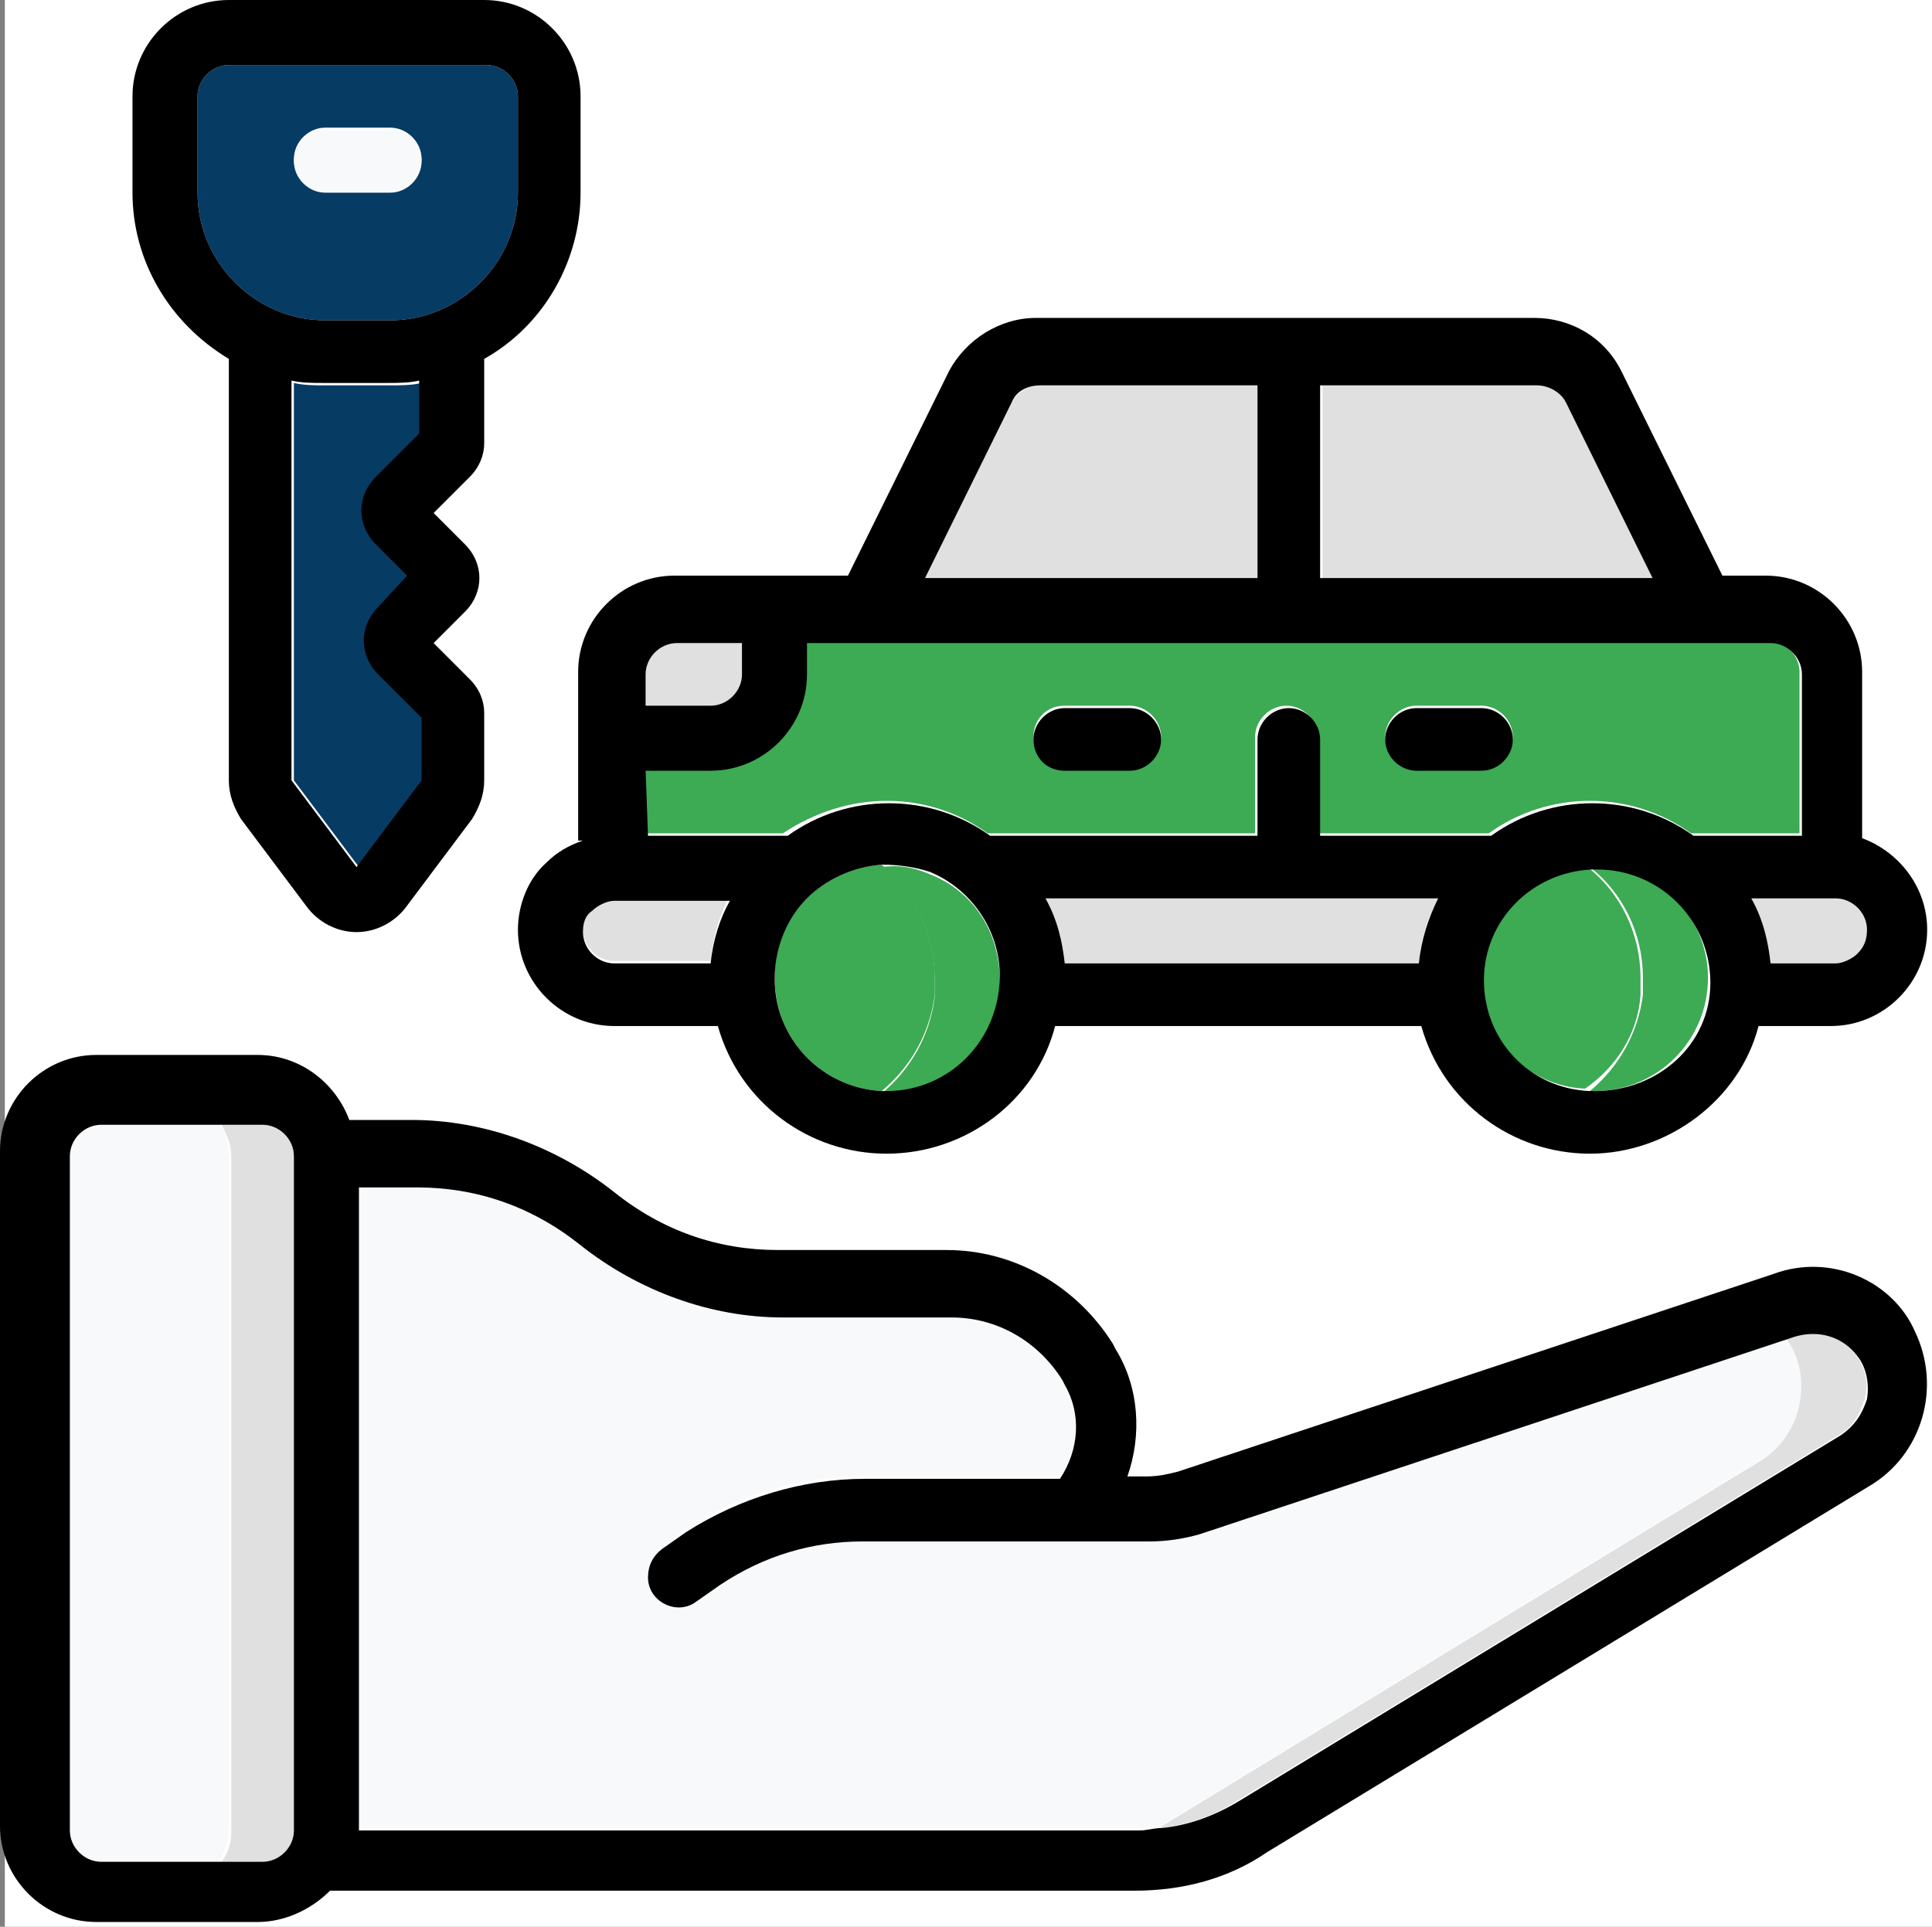 <?xml version="1.0" encoding="UTF-8"?>
<!-- Generator: Adobe Illustrator 21.1.0, SVG Export Plug-In . SVG Version: 6.00 Build 0)  -->
<svg xmlns="http://www.w3.org/2000/svg" xmlns:xlink="http://www.w3.org/1999/xlink" version="1.1" id="Layer_1" x="0px" y="0px" viewBox="0 0 80.2 80" style="enable-background:new 0 0 80.2 80;" xml:space="preserve">
<rect x="0" y="0" width="80.2" height="80" fill="#808080" stroke="none"/>
<style type="text/css">
	.st0{fill:#FFFFFF;}
	.st1{fill:#E0E0E0;}
	.st2{fill:#3DAA54;}
	.st3{fill:#F7F9FA;}
	.st4{fill:#063B64;}
</style>
<g id="Layer_2">
	<rect x="0.2" class="st0" width="80" height="80"></rect>
</g>
<g id="Layer_1_1_">
	<g>
		<path class="st1" d="M58.9,40c0.1-0.9,0.3-1.8,0.8-2.7H43.4c0.4,0.8,0.7,1.7,0.8,2.7H58.9z"></path>
		<path class="st1" d="M76.2,37.3h-3.5c0.4,0.8,0.7,1.7,0.8,2.7h2.7c0.3,0,0.7-0.1,0.9-0.4l0,0c0.3-0.2,0.4-0.6,0.4-0.9    C77.5,37.9,76.9,37.3,76.2,37.3z"></path>
		<path class="st1" d="M24.6,37.7c-0.3,0.2-0.4,0.6-0.4,0.9c0,0.7,0.6,1.3,1.3,1.3h4c0.1-0.9,0.3-1.8,0.8-2.7h-4.8    C25.2,37.3,24.8,37.4,24.6,37.7z"></path>
		<path class="st2" d="M38.8,41.3c0-0.2,0-0.4,0-0.7c0-1.8-0.8-3.5-2.2-4.7c-1.1,0.1-2.2,0.5-3.1,1.4c-1.3,1.3-1.7,3.3-1,5.1    c0.7,1.7,2.3,2.8,4.1,2.9C37.8,44.3,38.6,42.9,38.8,41.3z"></path>
		<path class="st2" d="M38.6,36.3c-0.7-0.3-1.3-0.4-2-0.3c1.4,1.1,2.2,2.8,2.2,4.7c0,0.2,0,0.4,0,0.7c-0.2,1.6-1,3-2.2,4    c0.1,0,0.2,0,0.2,0c2.6,0,4.7-2.1,4.7-4.7C41.5,38.7,40.4,37,38.6,36.3z"></path>
		<path class="st2" d="M68.1,41.3c0-0.2,0-0.4,0-0.7c0-1.8-0.8-3.5-2.2-4.6c-2.5,0.1-4.5,2.1-4.5,4.6s2,4.5,4.4,4.6    C67.1,44.3,68,42.9,68.1,41.3z"></path>
		<path class="st2" d="M66.2,36c-0.1,0-0.1,0-0.2,0c1.4,1.1,2.2,2.8,2.2,4.6c0,0.2,0,0.4,0,0.7c-0.2,1.6-1,3-2.2,4    c0.1,0,0.2,0,0.2,0c2.6,0,4.7-2.1,4.7-4.7S68.8,36,66.2,36z"></path>
		<path class="st2" d="M41,34.6h11.1v-4c0-0.7,0.6-1.3,1.3-1.3s1.3,0.6,1.3,1.3v4h7.1c2.5-1.8,5.9-1.8,8.4,0h4.5v-6.7    c0-0.7-0.6-1.3-1.3-1.3h-40v1.3c0,2.2-1.8,4-4,4h-2.7v2.7h5.8C35.2,32.8,38.5,32.8,41,34.6z M58.8,29.3h2.7c0.7,0,1.3,0.6,1.3,1.3    s-0.6,1.3-1.3,1.3h-2.7c-0.7,0-1.3-0.6-1.3-1.3S58.1,29.3,58.8,29.3z M44.2,29.3h2.7c0.7,0,1.3,0.6,1.3,1.3s-0.6,1.3-1.3,1.3h-2.7    c-0.7,0-1.3-0.6-1.3-1.3S43.4,29.3,44.2,29.3z"></path>
		<path class="st1" d="M30.8,28v-1.3h-2.7c-0.7,0-1.3,0.6-1.3,1.3v1.3h2.7C30.2,29.3,30.8,28.7,30.8,28z"></path>
		<path class="st1" d="M52.2,24v-8h-9c-0.5,0-1,0.3-1.2,0.7L38.4,24H52.2z"></path>
		<path class="st1" d="M68.7,24l-3.6-7.3c-0.2-0.5-0.7-0.7-1.2-0.7h-9v8H68.7z"></path>
		<path class="st3" d="M9.5,48c0-0.5-0.1-0.9-0.4-1.3h-5c-0.7,0-1.3,0.6-1.3,1.3v28c0,0.7,0.6,1.3,1.3,1.3h5    c0.2-0.4,0.4-0.8,0.4-1.3V48z"></path>
		<path class="st1" d="M12.2,76V48c0-0.7-0.6-1.3-1.3-1.3H9.2c0.2,0.4,0.4,0.8,0.4,1.3v28c0,0.5-0.1,0.9-0.4,1.3h1.7    C11.6,77.3,12.2,76.7,12.2,76z"></path>
		<path class="st3" d="M74.8,58.3c0.2-1,0-2-0.6-2.8l-24.4,8.1c-0.7,0.2-1.4,0.3-2.1,0.3H35.8c-2.1,0-4.2,0.6-5.9,1.8l-1,0.7    c-0.4,0.3-0.9,0.3-1.3,0.1c-0.4-0.2-0.7-0.6-0.7-1.1s0.2-0.9,0.6-1.2l1-0.7c2.2-1.5,4.8-2.2,7.4-2.2H44c0.8-1.1,0.9-2.7,0.2-3.9    l-0.1-0.2c-1-1.6-2.7-2.6-4.6-2.6h-7c-3.1,0-6-1-8.4-3c-1.9-1.5-4.3-2.4-6.8-2.4h-2.4v26.7h32.4c0.3,0,0.6,0,0.9-0.1l24.9-15.2    C74,60.2,74.6,59.3,74.8,58.3z"></path>
		<path class="st1" d="M77,56.2c-0.6-0.8-1.6-1.1-2.6-0.8l-0.3,0.1c0.6,0.8,0.8,1.8,0.6,2.8c-0.2,1-0.8,1.9-1.7,2.4L48.1,75.9    c1.1-0.1,2.3-0.5,3.2-1.1l25-15.2c0.6-0.3,0.9-0.9,1.1-1.5C77.6,57.4,77.4,56.7,77,56.2z"></path>
		<path class="st4" d="M13.5,13.3h2.7c2.9,0,5.3-2.4,5.3-5.3V4c0-0.7-0.6-1.3-1.3-1.3H9.5C8.8,2.7,8.2,3.3,8.2,4v4    C8.2,10.9,10.6,13.3,13.5,13.3z M13.5,5.3h2.7c0.7,0,1.3,0.6,1.3,1.3s-0.6,1.3-1.3,1.3h-2.7c-0.7,0-1.3-0.6-1.3-1.3    S12.8,5.3,13.5,5.3z"></path>
		<path class="st4" d="M15.1,21.3c0-0.5,0.2-1,0.6-1.4l1.8-1.8v-2.2C17.1,16,16.6,16,16.2,16h-2.7c-0.4,0-0.9,0-1.3-0.1v16.5    l2.7,3.6l2.7-3.6v-2.6L15.8,28c-0.4-0.4-0.6-0.9-0.6-1.4s0.2-1,0.6-1.4l1.3-1.3l-1.3-1.3C15.3,22.3,15.1,21.8,15.1,21.3z"></path>
		<path class="st3" d="M13.5,8h2.7c0.7,0,1.3-0.6,1.3-1.3s-0.6-1.3-1.3-1.3h-2.7c-0.7,0-1.3,0.6-1.3,1.3S12.8,8,13.5,8z"></path>
		<path d="M24.2,34.9c-0.6,0.2-1.1,0.5-1.5,0.9c-0.8,0.7-1.2,1.8-1.2,2.8c0,2.2,1.8,4,4,4h4.3c0.9,3.2,3.8,5.3,7,5.3    c3.3,0,6.2-2.2,7-5.3H59c0.9,3.2,3.8,5.3,7,5.3c3.2,0,6.2-2.2,7-5.3h3c2.2,0,4-1.8,4-4c0-1.7-1.1-3.2-2.7-3.8v-6.9    c0-2.2-1.8-4-4-4h-1.8l-4.2-8.5c-0.7-1.4-2.1-2.2-3.6-2.2H43c-1.5,0-2.9,0.9-3.6,2.2l-4.2,8.5H28c-2.2,0-4,1.8-4,4v7H24.2z     M26.8,28c0-0.7,0.6-1.3,1.3-1.3h2.7V28c0,0.7-0.6,1.3-1.3,1.3h-2.7V28z M26.8,32h2.7c2.2,0,4-1.8,4-4v-1.3h40    c0.7,0,1.3,0.6,1.3,1.3v6.7h-4.5c-2.5-1.8-5.9-1.8-8.4,0h-7.1v-4c0-0.7-0.6-1.3-1.3-1.3s-1.3,0.6-1.3,1.3v4H41.1    c-2.5-1.8-5.9-1.8-8.4,0h-5.8L26.8,32L26.8,32z M43.2,16h9v8H38.4l3.6-7.3C42.2,16.2,42.7,16,43.2,16z M54.8,16h9    c0.5,0,1,0.3,1.2,0.7l3.6,7.3H54.8V16L54.8,16z M77.1,39.6c-0.2,0.2-0.6,0.4-0.9,0.4h-2.7c-0.1-0.9-0.3-1.8-0.8-2.7h3.5    c0.7,0,1.3,0.6,1.3,1.3C77.5,39,77.4,39.3,77.1,39.6L77.1,39.6z M66.2,45.3c-0.1,0-0.2,0-0.2,0c-2.5-0.1-4.4-2.1-4.4-4.6    s2-4.5,4.5-4.6c0.1,0,0.1,0,0.2,0c2.6,0,4.7,2.1,4.7,4.7S68.8,45.3,66.2,45.3z M36.8,45.3c-0.1,0-0.2,0-0.2,0    c-1.8-0.1-3.4-1.2-4.1-2.9c-0.7-1.7-0.3-3.8,1-5.1c0.8-0.8,1.9-1.3,3.1-1.4c0.7,0,1.4,0.1,2,0.3c1.7,0.7,2.9,2.4,2.9,4.3    C41.5,43.2,39.4,45.3,36.8,45.3z M59.7,37.3C59.3,38.1,59,39,58.9,40H44.2c-0.1-0.9-0.3-1.8-0.8-2.7H59.7z M29.5,40h-4    c-0.7,0-1.3-0.6-1.3-1.3c0-0.4,0.1-0.7,0.4-0.9c0.2-0.2,0.6-0.4,0.9-0.4h4.8C29.9,38.1,29.6,39,29.5,40z"></path>
		<path d="M44.2,32h2.7c0.7,0,1.3-0.6,1.3-1.3s-0.6-1.3-1.3-1.3h-2.7c-0.7,0-1.3,0.6-1.3,1.3S43.4,32,44.2,32z"></path>
		<path d="M58.8,32h2.7c0.7,0,1.3-0.6,1.3-1.3s-0.6-1.3-1.3-1.3h-2.7c-0.7,0-1.3,0.6-1.3,1.3S58.1,32,58.8,32z"></path>
		<path d="M73.6,52.9L73.6,52.9l-24.7,8.2c-0.4,0.1-0.8,0.2-1.3,0.2h-0.8c0.6-1.7,0.5-3.7-0.5-5.3l-0.1-0.2    c-1.5-2.4-4.1-3.9-6.9-3.9h-7c-2.5,0-4.8-0.8-6.8-2.4c-2.4-1.9-5.4-3-8.4-3h-2.6c-0.6-1.6-2.1-2.7-3.8-2.7H4c-2.2,0-4,1.8-4,4v28    c0,2.2,1.8,4,4,4h6.7c1.1,0,2.2-0.5,3-1.3h33.4c2,0,3.9-0.5,5.5-1.6l25-15.2c2.2-1.3,3-4.1,1.9-6.4C78.6,53.2,76,52,73.6,52.9z     M76.4,59.6l-25,15.2c-1,0.6-2.1,1-3.2,1.1c-0.3,0-0.6,0.1-0.9,0.1H14.9V49.3h2.4c2.5,0,4.8,0.8,6.8,2.4c2.4,1.9,5.4,3,8.4,3h7    c1.9,0,3.6,1,4.6,2.6l0.1,0.2c0.7,1.2,0.6,2.7-0.2,3.9h-8.1c-2.6,0-5.2,0.8-7.4,2.2l-1,0.7c-0.4,0.3-0.6,0.7-0.6,1.2    s0.3,0.9,0.7,1.1c0.4,0.2,0.9,0.2,1.3-0.1l1-0.7c1.8-1.2,3.8-1.8,5.9-1.8h11.9c0.7,0,1.4-0.1,2.1-0.3l24.4-8.1l0.3-0.1    c1-0.3,2,0,2.6,0.8c0.4,0.5,0.5,1.2,0.4,1.8C77.3,58.7,77,59.2,76.4,59.6z M4.2,77.3c-0.7,0-1.3-0.6-1.3-1.3V48    c0-0.7,0.6-1.3,1.3-1.3h5h1.7c0.7,0,1.3,0.6,1.3,1.3v28c0,0.7-0.6,1.3-1.3,1.3H9.2H4.2z"></path>
		<path d="M9.5,14.9v17.5c0,0.6,0.2,1.1,0.5,1.6l2.7,3.6c0.5,0.7,1.3,1.1,2.1,1.1s1.6-0.4,2.1-1.1l2.7-3.6c0.3-0.5,0.5-1,0.5-1.6    v-2.8c0-0.5-0.2-1-0.6-1.4L18,26.7l1.3-1.3c0.4-0.4,0.6-0.9,0.6-1.4s-0.2-1-0.6-1.4L18,21.3l1.5-1.5c0.4-0.4,0.6-0.9,0.6-1.4v-3.5    c2.5-1.4,4-4.1,4-6.9V4c0-2.2-1.8-4-4-4H9.5c-2.2,0-4,1.8-4,4v4C5.5,10.8,7,13.4,9.5,14.9z M8.2,4c0-0.7,0.6-1.3,1.3-1.3h10.7    c0.7,0,1.3,0.6,1.3,1.3v4c0,2.9-2.4,5.3-5.3,5.3h-2.7c-2.9,0-5.3-2.4-5.3-5.3C8.2,8,8.2,4,8.2,4z M15.7,25.2    c-0.4,0.4-0.6,0.9-0.6,1.4s0.2,1,0.6,1.4l1.8,1.8v2.6L14.8,36l-2.7-3.6V15.8c0.4,0.1,0.9,0.1,1.3,0.1h2.7c0.4,0,0.9,0,1.3-0.1V18    l-1.8,1.8c-0.4,0.4-0.6,0.9-0.6,1.4s0.2,1,0.6,1.4l1.3,1.3L15.7,25.2z"></path>
	</g>
</g>
</svg>
